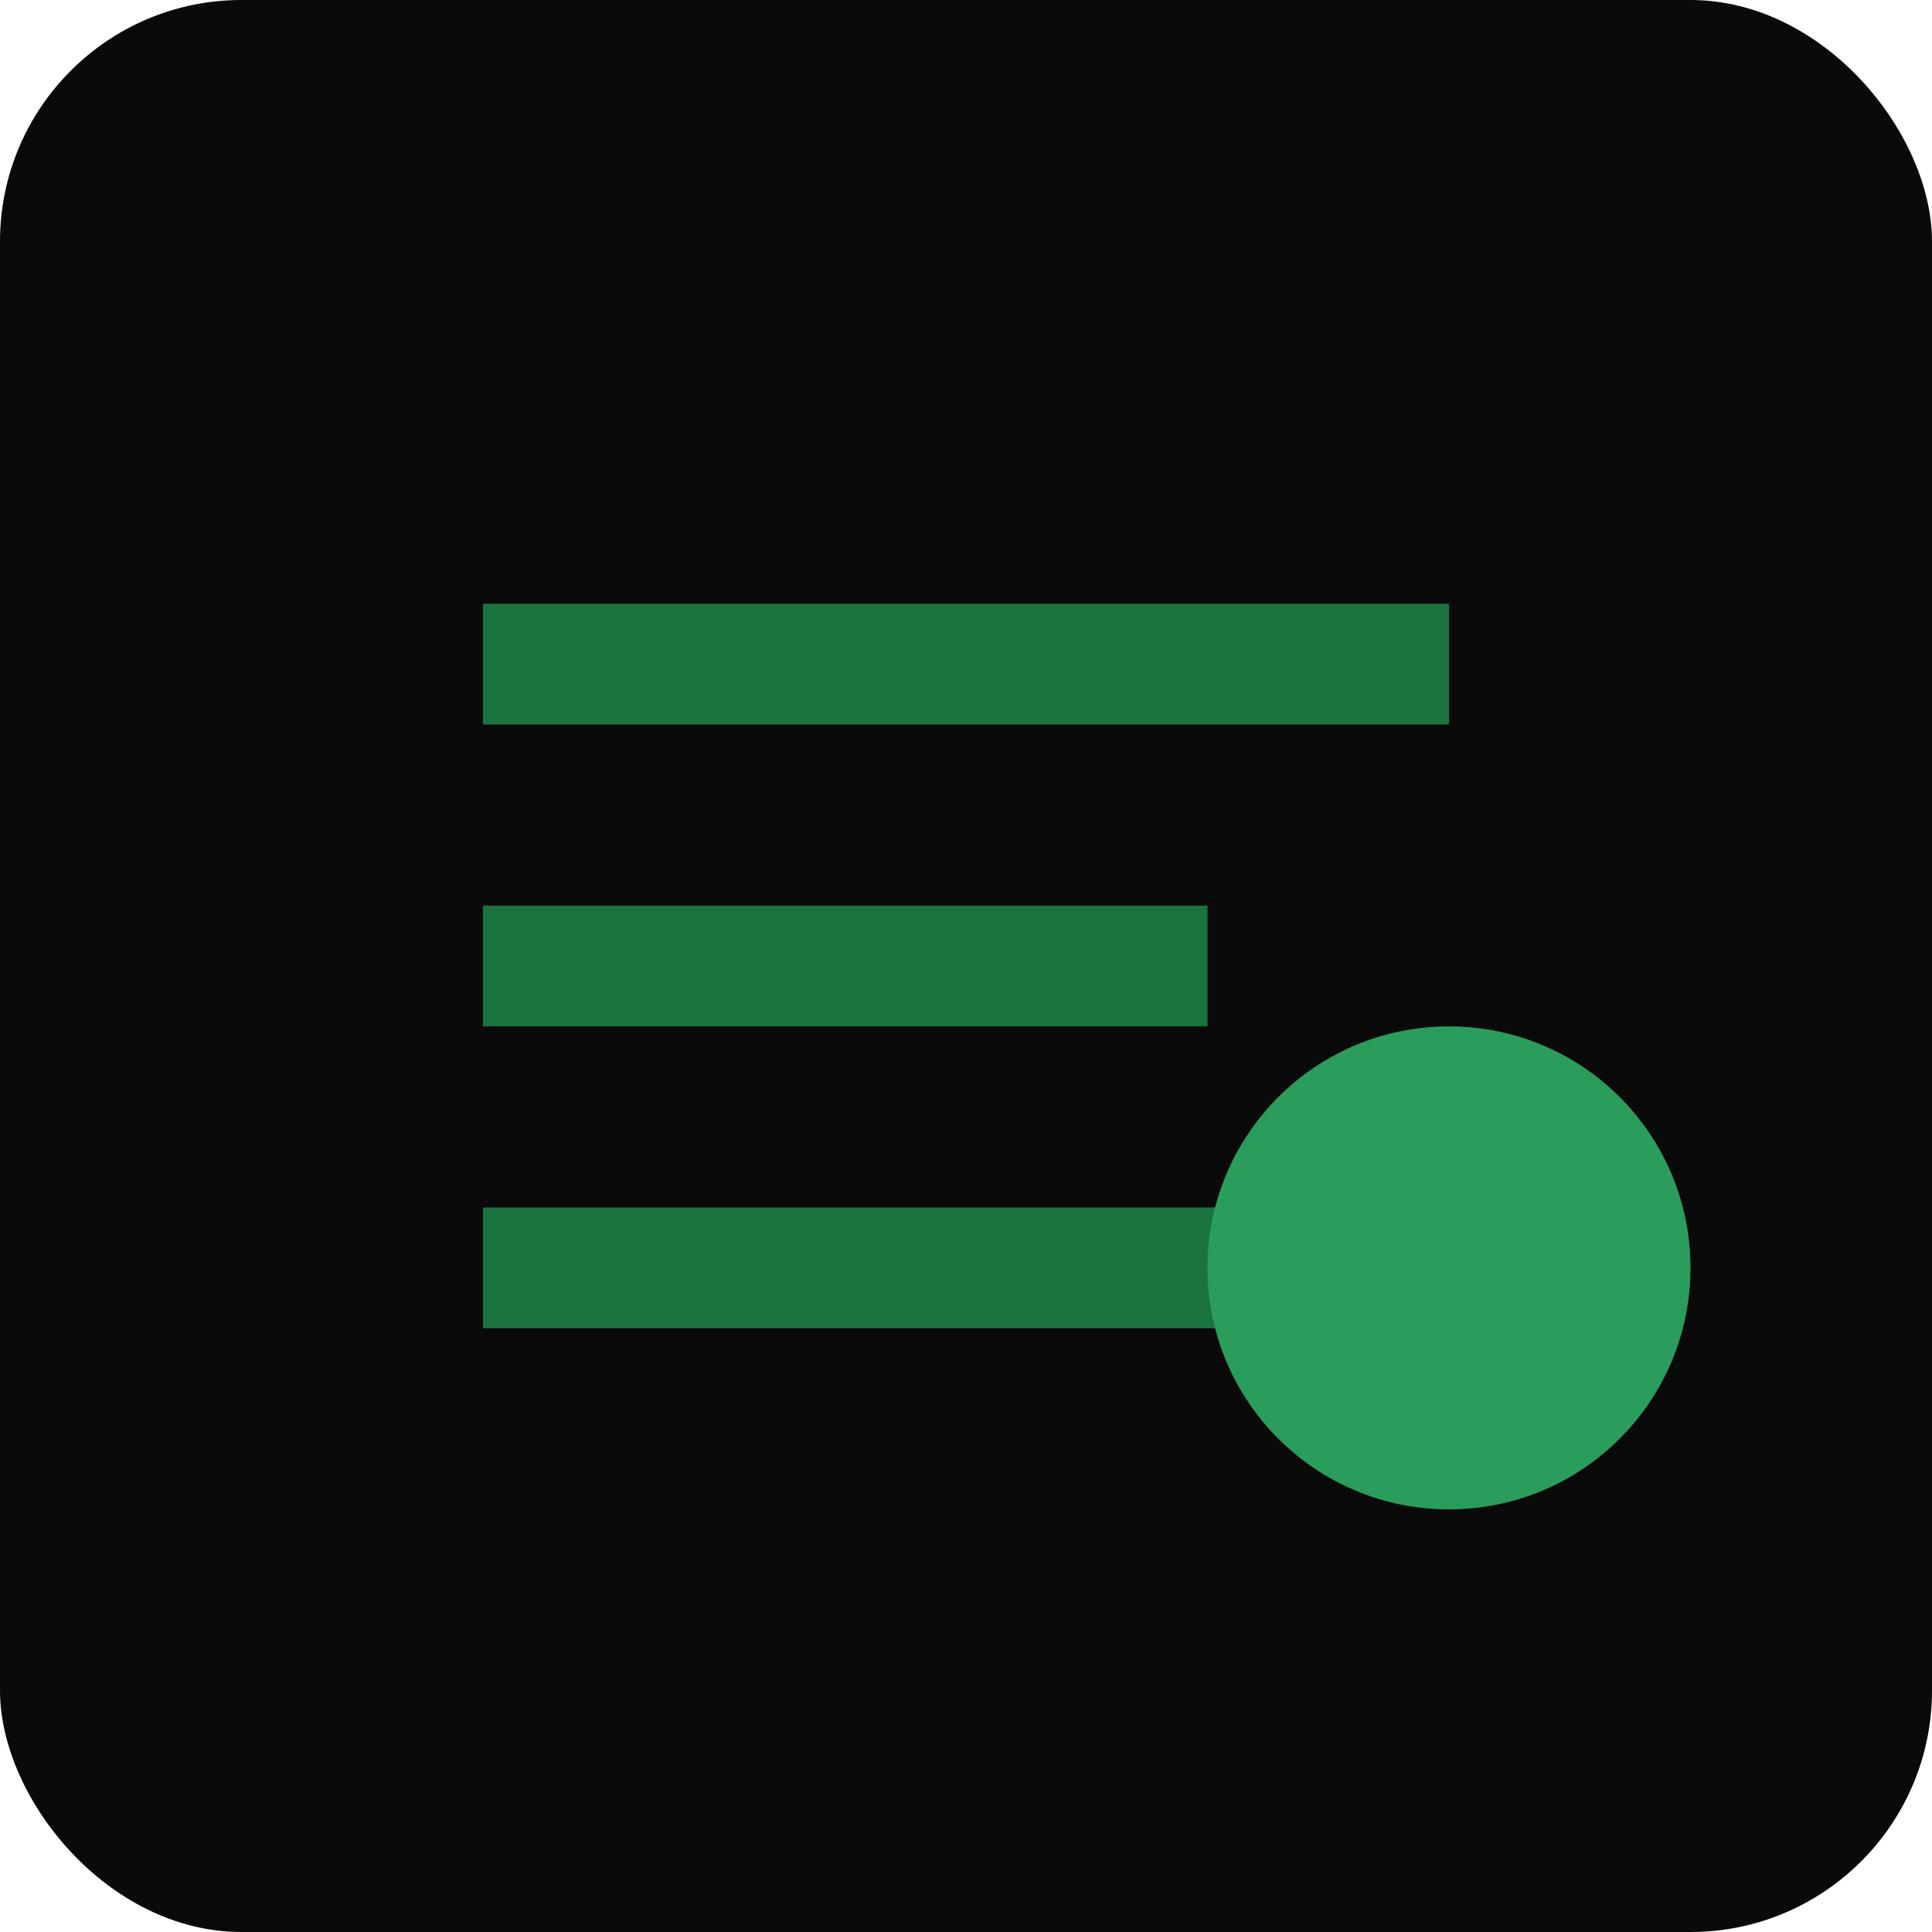<svg xmlns="http://www.w3.org/2000/svg" viewBox="0 0 32 32">
  <rect width="32" height="32" rx="4" fill="#0a0a0a"/>
  <path d="M8 10h16v2H8zM8 15h12v2H8zM8 20h14v2H8z" fill="#1b7340"/>
  <circle cx="24" cy="21" r="4" fill="#2a9d5c"/>
</svg>
